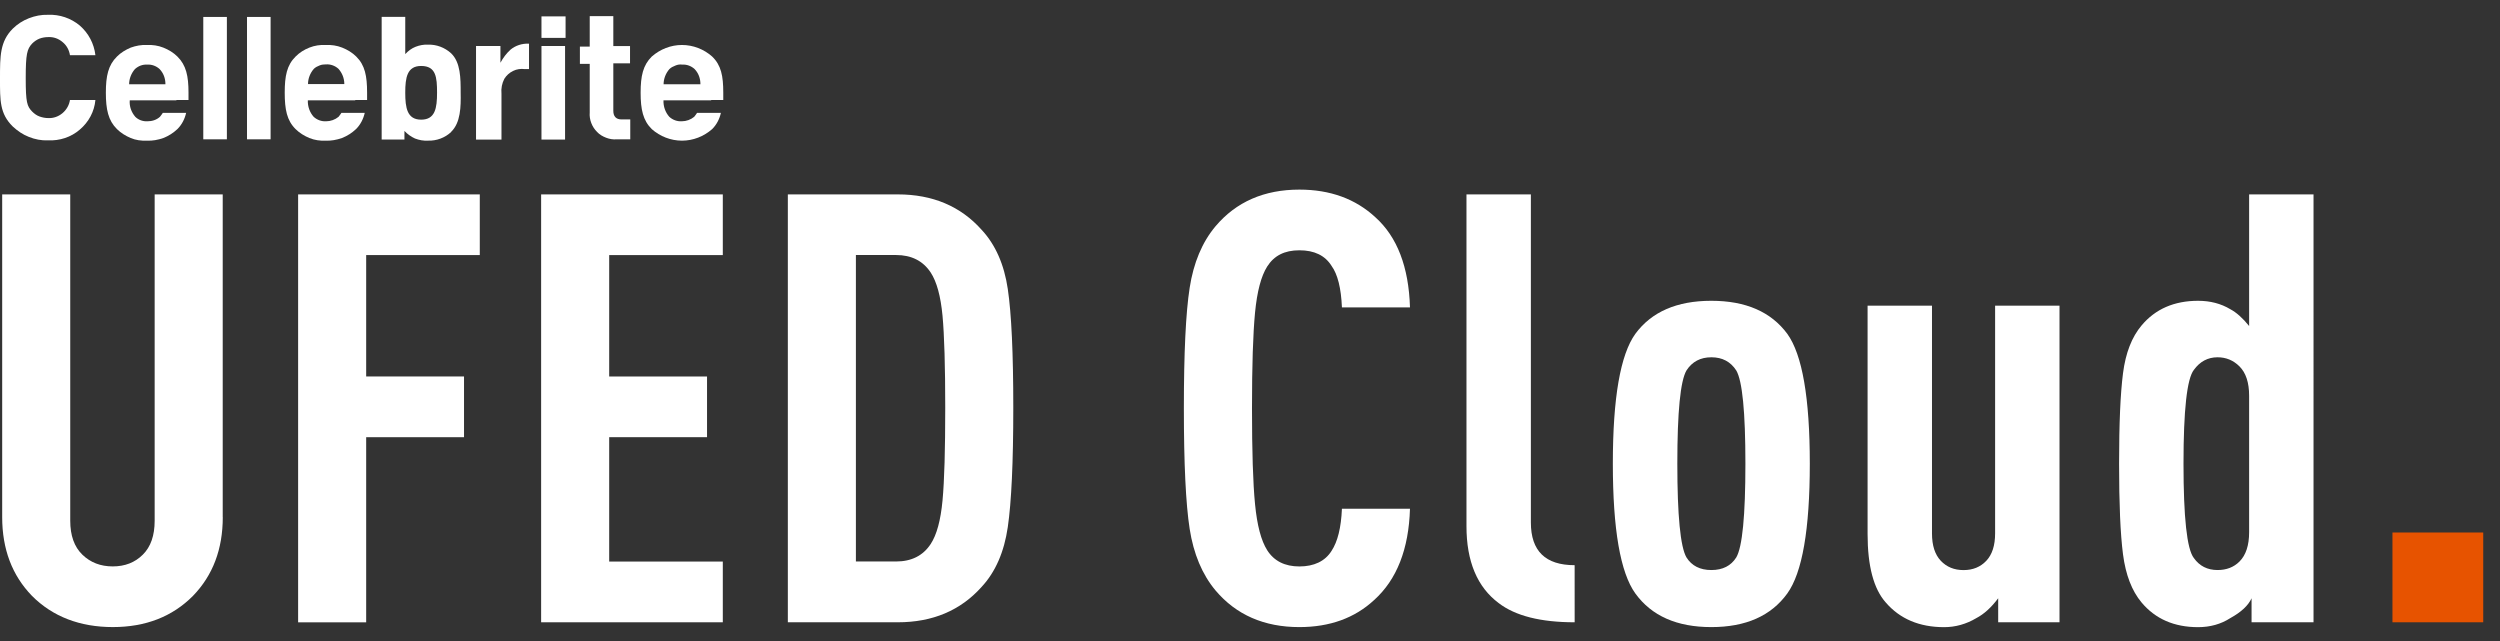 <svg fill="none" height="30" viewBox="0 0 117 30" width="117" xmlns="http://www.w3.org/2000/svg"><rect x="0" y="0" width="117" height="30" fill="#333333" stroke="none"/><path d="m10.426 24.201c0 1.502-.465 2.727-1.394 3.685-.966.974-2.219 1.461-3.753 1.461-1.534 0-2.814-.487-3.783-1.461-.928-.956-1.394-2.184-1.394-3.685v-15.103h3.185v15.271c0 .693.189 1.223.568 1.59.379.367.852.549 1.421.549s1.039-.182 1.407-.549c.371-.367.555-.894.555-1.59v-15.271h3.185v15.103z" fill="#fff"/><path d="m22.454 11.938h-5.317v5.682h4.579v2.84h-4.579v8.664h-3.185v-20.025h8.502z" fill="#fff"/><path d="m33.827 29.123h-8.502v-20.025h8.502v2.84h-5.317v5.682h4.579v2.84h-4.579v5.821h5.317v2.84z" fill="#fff"/><path d="m47.165 13.528c.171 1.153.257 3.006.257 5.553s-.087 4.411-.257 5.583c-.17 1.172-.579 2.106-1.223 2.8-.985 1.105-2.295 1.659-3.924 1.659h-5.147v-20.025h5.147c1.629 0 2.939.554 3.924 1.659.644.693 1.053 1.617 1.223 2.77zm-2.928 5.553c0-1.951-.043-3.383-.127-4.304-.087-.918-.271-1.593-.555-2.026-.36-.543-.901-.816-1.621-.816h-1.878v14.343h1.878c.72 0 1.261-.27 1.621-.816.284-.431.468-1.111.555-2.039s.127-2.377.127-4.346z" fill="#fff"/><path d="m65.987 23.808c-.057 1.895-.617 3.319-1.678 4.274-.909.843-2.075 1.266-3.499 1.266-1.648 0-2.958-.573-3.924-1.716-.625-.749-1.028-1.71-1.21-2.882-.181-1.172-.271-3.051-.271-5.639s.089-4.467.271-5.639c.181-1.172.582-2.133 1.21-2.882.966-1.143 2.276-1.716 3.924-1.716 1.44 0 2.625.431 3.556 1.293 1.023.918 1.564 2.326 1.621 4.218h-3.185c-.038-.899-.2-1.547-.484-1.94-.303-.487-.806-.731-1.507-.731-.701 0-1.185.254-1.507.76-.284.45-.473 1.167-.568 2.152s-.143 2.481-.143 4.486.046 3.501.143 4.486c.095.985.284 1.702.568 2.152.322.506.825.76 1.507.76s1.204-.243 1.507-.731c.284-.431.447-1.087.484-1.97z" fill="#fff"/><path d="m73.694 29.123c-1.591 0-2.776-.3-3.556-.899-1.004-.749-1.507-1.951-1.507-3.6v-15.526h3.014v15.357c0 1.333.682 1.996 2.048 1.996z" fill="#fff"/><path d="m84.699 21.699c0 3.075-.352 5.101-1.053 6.075-.758 1.049-1.943 1.574-3.556 1.574-1.613 0-2.795-.524-3.556-1.574-.701-.974-1.053-3-1.053-6.075 0-3.075.352-5.101 1.053-6.075.758-1.03 1.943-1.547 3.556-1.547 1.613 0 2.795.517 3.556 1.547.701.974 1.053 3 1.053 6.075zm-3.014 0c0-2.419-.143-3.873-.427-4.36-.265-.412-.655-.618-1.166-.618s-.901.206-1.166.618c-.284.487-.427 1.94-.427 4.36 0 2.42.143 3.9.427 4.387.246.394.636.592 1.166.592s.92-.198 1.166-.592c.284-.487.427-1.951.427-4.387z" fill="#fff"/><path d="m96.386 29.123h-2.871v-1.124c-.322.431-.663.741-1.023.929-.473.281-.977.423-1.507.423-1.155 0-2.067-.385-2.73-1.153-.568-.637-.852-1.705-.852-3.206v-10.687h3.014v10.66c0 .562.138.99.411 1.279.276.292.63.436 1.066.436.436 0 .79-.144 1.066-.436.273-.289.411-.717.411-1.279v-10.66h3.014v14.822z" fill="#fff"/><path d="m108.273 29.123h-2.9v-1.124c-.152.337-.485.648-.996.929-.436.281-.939.423-1.507.423-1.118 0-2-.385-2.644-1.154-.455-.543-.744-1.293-.869-2.251-.124-.956-.184-2.371-.184-4.247 0-1.876.062-3.287.184-4.234.122-.948.411-1.692.869-2.235.644-.768 1.526-1.153 2.644-1.153.568 0 1.071.131 1.507.393.284.15.579.412.882.787v-6.158h3.014zm-3.014-4.218v-6.383c0-.618-.152-1.079-.455-1.378-.284-.281-.625-.423-1.022-.423-.455 0-.826.198-1.11.592-.322.412-.484 1.876-.484 4.387 0 2.51.159 4.004.484 4.416.265.375.636.562 1.11.562.416 0 .757-.131 1.022-.394.303-.3.455-.76.455-1.378z" fill="#fff"/><path d="m116.215 29.123h-4.248v-4.202h4.248z" fill="#e75300"/><g fill="#fff"><path d="m2.246 6.569c-.311.013-.609-.048-.893-.161-.284-.11-.533-.281-.758-.49-.609-.602-.595-1.215-.595-2.256 0-1.041-0-1.718.595-2.318.211-.209.471-.38.758-.49.284-.11.582-.171.893-.161.547-.024 1.08.161 1.488.503.409.356.668.846.731 1.386h-1.191c-.038-.246-.162-.466-.346-.613-.187-.161-.422-.246-.671-.233-.135 0-.284.024-.409.072-.124.048-.249.134-.346.233-.235.257-.298.479-.298 1.619 0 1.14.062 1.311.298 1.558.1.099.211.185.346.233.135.048.273.075.409.075.249.013.484-.075.671-.233.187-.158.311-.38.346-.613h1.191c-.049.541-.311 1.03-.731 1.386-.409.356-.942.527-1.488.503z"/><path d="m21.112 6.178c-.284.27-.682.418-1.08.404-.211.013-.409-.024-.609-.099-.187-.086-.36-.209-.495-.356v.404h-1.066v-5.741h1.104v1.742c.135-.147.298-.27.484-.343.187-.072.384-.11.582-.099.398-.013.782.134 1.08.404.447.428.447 1.178.447 1.839.013.661 0 1.41-.447 1.839zm-1.402-3.091c-.657 0-.744.541-.744 1.25s.087 1.263.744 1.263c.658 0 .744-.541.744-1.263s-.049-1.25-.744-1.25z"/><path d="m25.341 1.773v-1.006h1.128v1.006zm0 4.748v-4.368h1.104v4.379h-1.104v-.013z"/><path d="m28.862 6.521c-.173.013-.336-.013-.495-.075-.16-.062-.311-.147-.422-.27-.124-.123-.211-.257-.273-.418-.062-.161-.087-.332-.073-.49v-2.28h-.46v-.808h.46v-1.424h1.104v1.4h.782v.808h-.782v2.221c0 .257.124.404.384.404h.409v.931z"/><path d="m8.251 4.68h.571v-.343c0-.784-.111-1.287-.52-1.691-.187-.185-.409-.318-.658-.418-.249-.099-.509-.134-.768-.123-.26-.013-.52.037-.758.123-.235.099-.46.233-.644.418-.409.404-.52.907-.52 1.691s.111 1.301.52 1.705c.187.185.409.318.644.418s.495.134.758.123c.26.013.52-.037.768-.123.249-.099.46-.233.658-.418.211-.209.346-.479.409-.76h-1.091c-.038.062-.087.123-.135.185-.162.147-.371.209-.582.209-.211.013-.422-.062-.571-.209-.187-.219-.284-.49-.26-.773h2.184v-.013zm-1.364-1.657c.211-.013.422.062.582.209.187.195.273.442.273.712h-1.699c0-.257.1-.514.273-.712.162-.147.36-.219.571-.209z"/><path d="m16.623 4.68h.557v-.343c0-.784-.1-1.287-.509-1.691-.187-.185-.409-.318-.657-.418-.249-.099-.509-.134-.768-.123-.26-.013-.52.024-.768.123-.249.099-.46.233-.644.418-.409.404-.509.907-.509 1.691s.1 1.301.509 1.705c.187.185.409.318.644.418.249.099.495.134.758.123.26.013.519-.037.768-.123.249-.099.46-.233.657-.418.211-.209.346-.479.409-.76h-1.091c-.038.062-.087.123-.135.185-.162.134-.371.209-.582.209-.211.013-.422-.062-.582-.209-.187-.209-.284-.49-.273-.773h2.219v-.013zm-1.364-1.667c.211-.013.422.062.582.209.173.195.273.442.273.712h-1.699c0-.257.1-.514.273-.712.073-.072.173-.123.273-.161.087-.037.198-.048.298-.048z"/><path d="m33.278 4.68h.571v-.343c0-.784-.1-1.287-.52-1.691-.384-.343-.893-.541-1.413-.541-.519 0-1.017.195-1.413.541-.409.404-.522.907-.522 1.691s.111 1.301.522 1.705c.384.343.893.541 1.413.541.52 0 1.018-.195 1.413-.541.211-.209.346-.479.409-.76h-1.115c-.038.062-.087.123-.135.185-.162.134-.371.209-.582.209-.211.013-.422-.062-.582-.209-.187-.209-.284-.49-.273-.773h2.232v-.013zm-1.353-1.657c.211-.013.422.062.582.209.187.195.273.442.273.712h-1.724c0-.257.1-.514.273-.712.073-.072.173-.123.273-.161.111-.048.211-.062.322-.048z"/><path d="m10.618.793h-1.104v5.727h1.104z"/><path d="m12.664.793h-1.104v5.727h1.104z"/><path d="m24.746 2.043c-.311-.013-.62.086-.855.281-.187.171-.346.38-.471.613v-.784h-1.142v4.379h1.191v-2.146c-.024-.246.024-.49.135-.699.1-.161.235-.281.409-.367.173-.086.36-.11.547-.086h.198v-1.191h-.014z"/></g></svg>